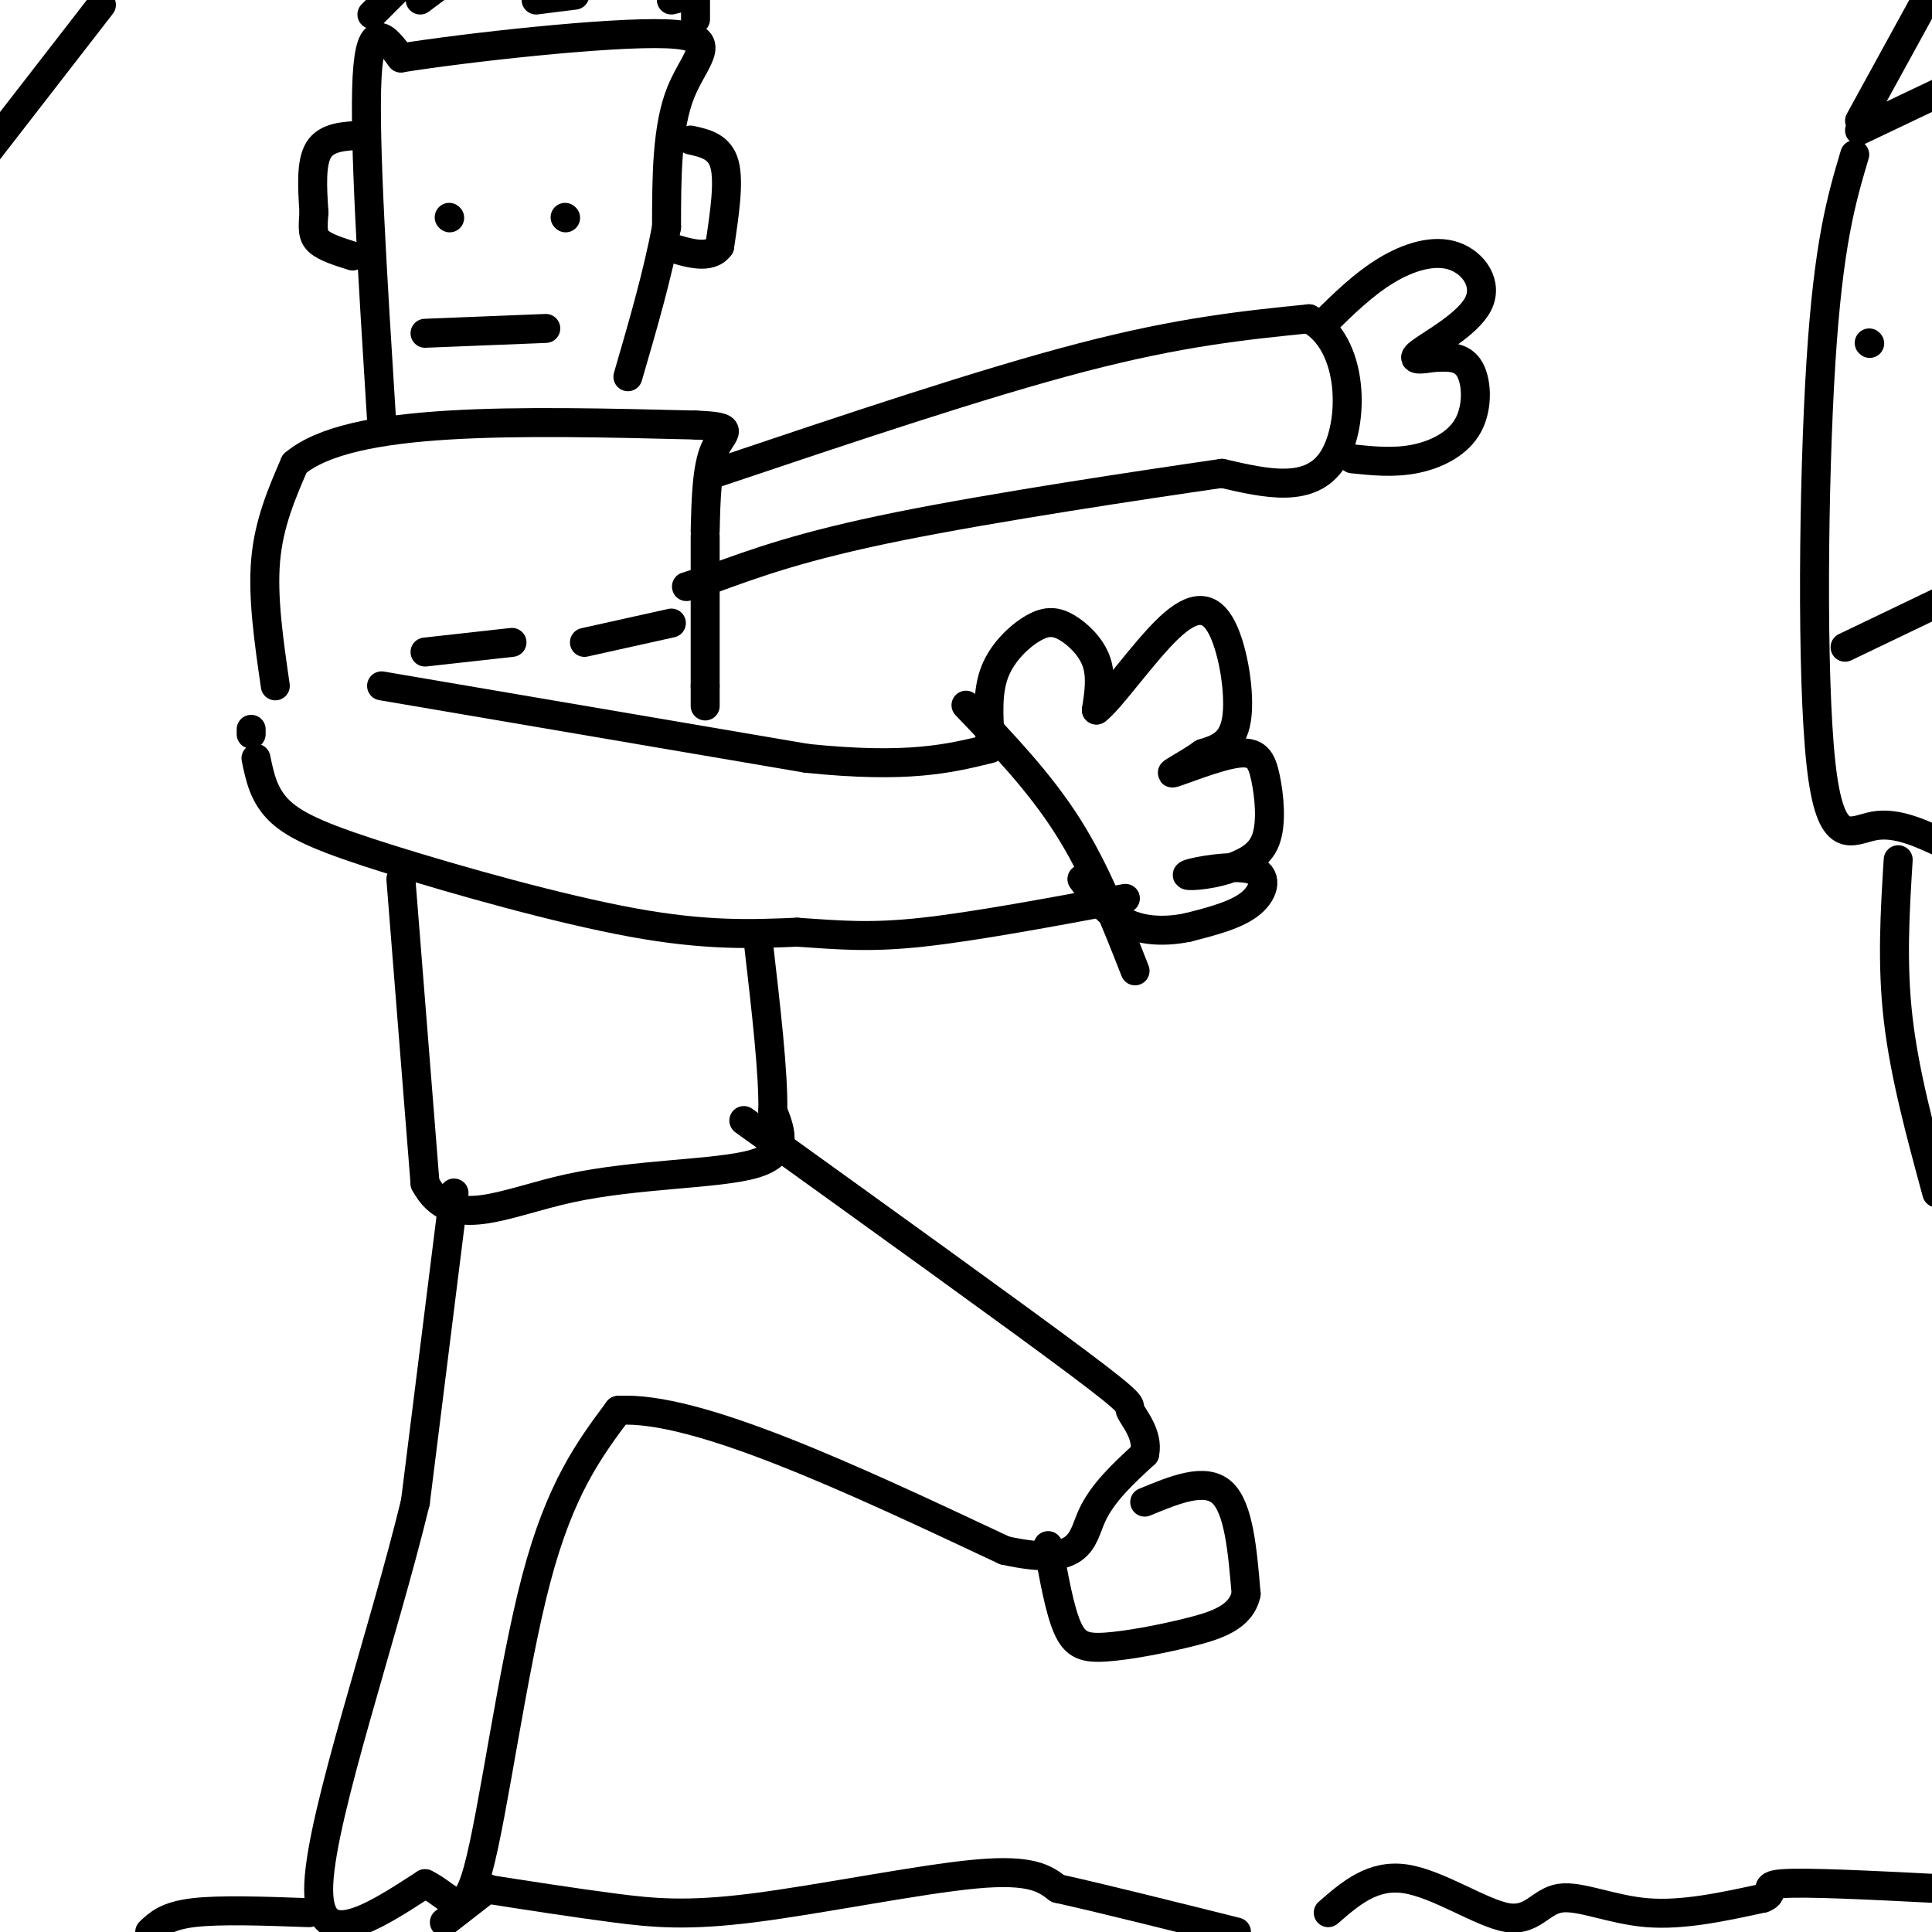 <svg viewBox='0 0 400 400' version='1.1' xmlns='http://www.w3.org/2000/svg' xmlns:xlink='http://www.w3.org/1999/xlink'><g fill='none' stroke='#000000' stroke-width='6' stroke-linecap='round' stroke-linejoin='round'><path d='M53,157c0.798,3.893 1.595,7.786 5,11c3.405,3.214 9.417,5.750 23,10c13.583,4.250 34.738,10.214 50,13c15.262,2.786 24.631,2.393 34,2'/><path d='M165,193c9.200,0.622 15.200,1.178 26,0c10.800,-1.178 26.400,-4.089 42,-7'/><path d='M52,152c0.000,0.000 0.000,-1.000 0,-1'/><path d='M79,142c0.000,0.000 88.000,15.000 88,15'/><path d='M167,157c21.000,2.167 29.500,0.083 38,-2'/><path d='M146,111c0.000,0.000 0.000,31.000 0,31'/><path d='M146,142c0.000,5.667 0.000,4.333 0,3'/><path d='M83,182c0.000,0.000 5.000,63.000 5,63'/><path d='M88,245c5.345,10.143 16.208,4.000 30,1c13.792,-3.000 30.512,-2.857 38,-5c7.488,-2.143 5.744,-6.571 4,-11'/><path d='M160,230c0.167,-7.667 -1.417,-21.333 -3,-35'/><path d='M205,153c-0.319,-4.938 -0.638,-9.876 1,-14c1.638,-4.124 5.233,-7.435 8,-9c2.767,-1.565 4.707,-1.383 7,0c2.293,1.383 4.941,3.967 6,7c1.059,3.033 0.530,6.517 0,10'/><path d='M227,147c2.801,-2.022 9.802,-12.078 15,-17c5.198,-4.922 8.592,-4.710 11,0c2.408,4.710 3.831,13.917 3,19c-0.831,5.083 -3.915,6.041 -7,7'/><path d='M249,156c-3.140,2.262 -7.491,4.418 -6,4c1.491,-0.418 8.822,-3.411 13,-4c4.178,-0.589 5.202,1.226 6,5c0.798,3.774 1.371,9.507 0,13c-1.371,3.493 -4.685,4.747 -8,6'/><path d='M254,180c-3.796,1.311 -9.285,1.589 -8,1c1.285,-0.589 9.346,-2.043 13,-1c3.654,1.043 2.901,4.584 0,7c-2.901,2.416 -7.951,3.708 -13,5'/><path d='M246,192c-4.511,0.956 -9.289,0.844 -13,-1c-3.711,-1.844 -6.356,-5.422 -9,-9'/><path d='M200,146c7.583,7.917 15.167,15.833 21,25c5.833,9.167 9.917,19.583 14,30'/><path d='M57,142c-1.333,-9.167 -2.667,-18.333 -2,-26c0.667,-7.667 3.333,-13.833 6,-20'/><path d='M61,96c5.778,-4.889 17.222,-7.111 32,-8c14.778,-0.889 32.889,-0.444 51,0'/><path d='M144,88c8.911,0.356 5.689,1.244 4,5c-1.689,3.756 -1.844,10.378 -2,17'/><path d='M148,98c27.750,-9.333 55.500,-18.667 76,-24c20.500,-5.333 33.750,-6.667 47,-8'/><path d='M271,66c9.444,5.067 9.556,21.733 5,29c-4.556,7.267 -13.778,5.133 -23,3'/><path d='M253,98c-16.733,2.422 -47.067,6.978 -67,11c-19.933,4.022 -29.467,7.511 -39,11'/><path d='M147,120c-7.000,2.000 -5.000,1.500 -3,1'/><path d='M274,67c4.161,-4.085 8.322,-8.169 13,-11c4.678,-2.831 9.872,-4.408 14,-3c4.128,1.408 7.188,5.802 5,10c-2.188,4.198 -9.625,8.199 -12,10c-2.375,1.801 0.313,1.400 3,1'/><path d='M297,74c1.915,-0.008 5.204,-0.528 7,2c1.796,2.528 2.099,8.104 0,12c-2.099,3.896 -6.600,6.113 -11,7c-4.400,0.887 -8.700,0.443 -13,0'/><path d='M384,32c-2.720,9.149 -5.440,18.298 -7,43c-1.560,24.702 -1.958,64.958 0,83c1.958,18.042 6.274,13.869 11,13c4.726,-0.869 9.863,1.565 15,4'/><path d='M387,71c0.000,0.000 0.100,0.100 0.1,0.1'/><path d='M382,134c0.000,0.000 25.000,-12.000 25,-12'/><path d='M385,27c0.000,0.000 21.000,-10.000 21,-10'/><path d='M385,25c0.000,0.000 17.000,-31.000 17,-31'/><path d='M79,87c-1.833,-29.250 -3.667,-58.500 -3,-71c0.667,-12.500 3.833,-8.250 7,-4'/><path d='M83,12c13.310,-2.131 43.083,-5.458 55,-5c11.917,0.458 5.976,4.702 3,12c-2.976,7.298 -2.988,17.649 -3,28'/><path d='M138,47c-1.833,9.833 -4.917,20.417 -8,31'/><path d='M93,45c0.000,0.000 0.100,0.100 0.1,0.1'/><path d='M117,45c0.000,0.000 0.100,0.100 0.1,0.1'/><path d='M88,69c0.000,0.000 25.000,-1.000 25,-1'/><path d='M75,28c-3.667,0.167 -7.333,0.333 -9,3c-1.667,2.667 -1.333,7.833 -1,13'/><path d='M65,44c-0.244,3.222 -0.356,4.778 1,6c1.356,1.222 4.178,2.111 7,3'/><path d='M143,29c3.000,0.667 6.000,1.333 7,5c1.000,3.667 0.000,10.333 -1,17'/><path d='M149,51c-2.000,2.833 -6.500,1.417 -11,0'/><path d='M94,247c0.000,0.000 -8.000,64.000 -8,64'/><path d='M86,311c-6.667,27.511 -19.333,64.289 -20,79c-0.667,14.711 10.667,7.356 22,0'/><path d='M88,390c5.381,2.476 7.833,8.667 11,-3c3.167,-11.667 7.048,-41.190 12,-60c4.952,-18.810 10.976,-26.905 17,-35'/><path d='M128,292c16.167,-1.000 48.083,14.000 80,29'/><path d='M208,321c15.956,3.533 15.844,-2.133 18,-7c2.156,-4.867 6.578,-8.933 11,-13'/><path d='M237,301c0.857,-4.048 -2.500,-7.667 -3,-9c-0.500,-1.333 1.857,-0.381 -11,-10c-12.857,-9.619 -40.929,-29.810 -69,-50'/><path d='M64,396c-9.250,-0.333 -18.500,-0.667 -24,0c-5.500,0.667 -7.250,2.333 -9,4'/><path d='M92,398c0.000,0.000 9.000,-7.000 9,-7'/><path d='M237,311c6.250,-2.583 12.500,-5.167 16,-2c3.500,3.167 4.250,12.083 5,21'/><path d='M258,330c-1.029,4.869 -6.100,6.542 -12,8c-5.900,1.458 -12.627,2.700 -17,3c-4.373,0.300 -6.392,-0.343 -8,-4c-1.608,-3.657 -2.804,-10.329 -4,-17'/><path d='M100,391c9.399,1.464 18.798,2.929 27,4c8.202,1.071 15.208,1.750 29,0c13.792,-1.750 34.369,-5.929 46,-7c11.631,-1.071 14.315,0.964 17,3'/><path d='M219,391c9.000,2.000 23.000,5.500 37,9'/><path d='M275,396c4.612,-4.014 9.225,-8.029 16,-7c6.775,1.029 15.713,7.100 21,8c5.287,0.900 6.923,-3.373 11,-4c4.077,-0.627 10.593,2.392 18,3c7.407,0.608 15.703,-1.196 24,-3'/><path d='M365,393c3.200,-1.178 -0.800,-2.622 4,-3c4.800,-0.378 18.400,0.311 32,1'/><path d='M21,1c0.000,0.000 -31.000,40.000 -31,40'/><path d='M77,3c0.000,0.000 5.000,-5.000 5,-5'/><path d='M87,0c0.000,0.000 4.000,-3.000 4,-3'/><path d='M111,0c0.000,0.000 8.000,-1.000 8,-1'/><path d='M139,0c0.000,0.000 4.000,-1.000 4,-1'/><path d='M144,0c0.000,0.000 0.000,4.000 0,4'/><path d='M88,135c0.000,0.000 18.000,-2.000 18,-2'/><path d='M121,133c0.000,0.000 18.000,-4.000 18,-4'/><path d='M393,178c-0.667,10.750 -1.333,21.500 0,33c1.333,11.500 4.667,23.750 8,36'/></g>
</svg>
